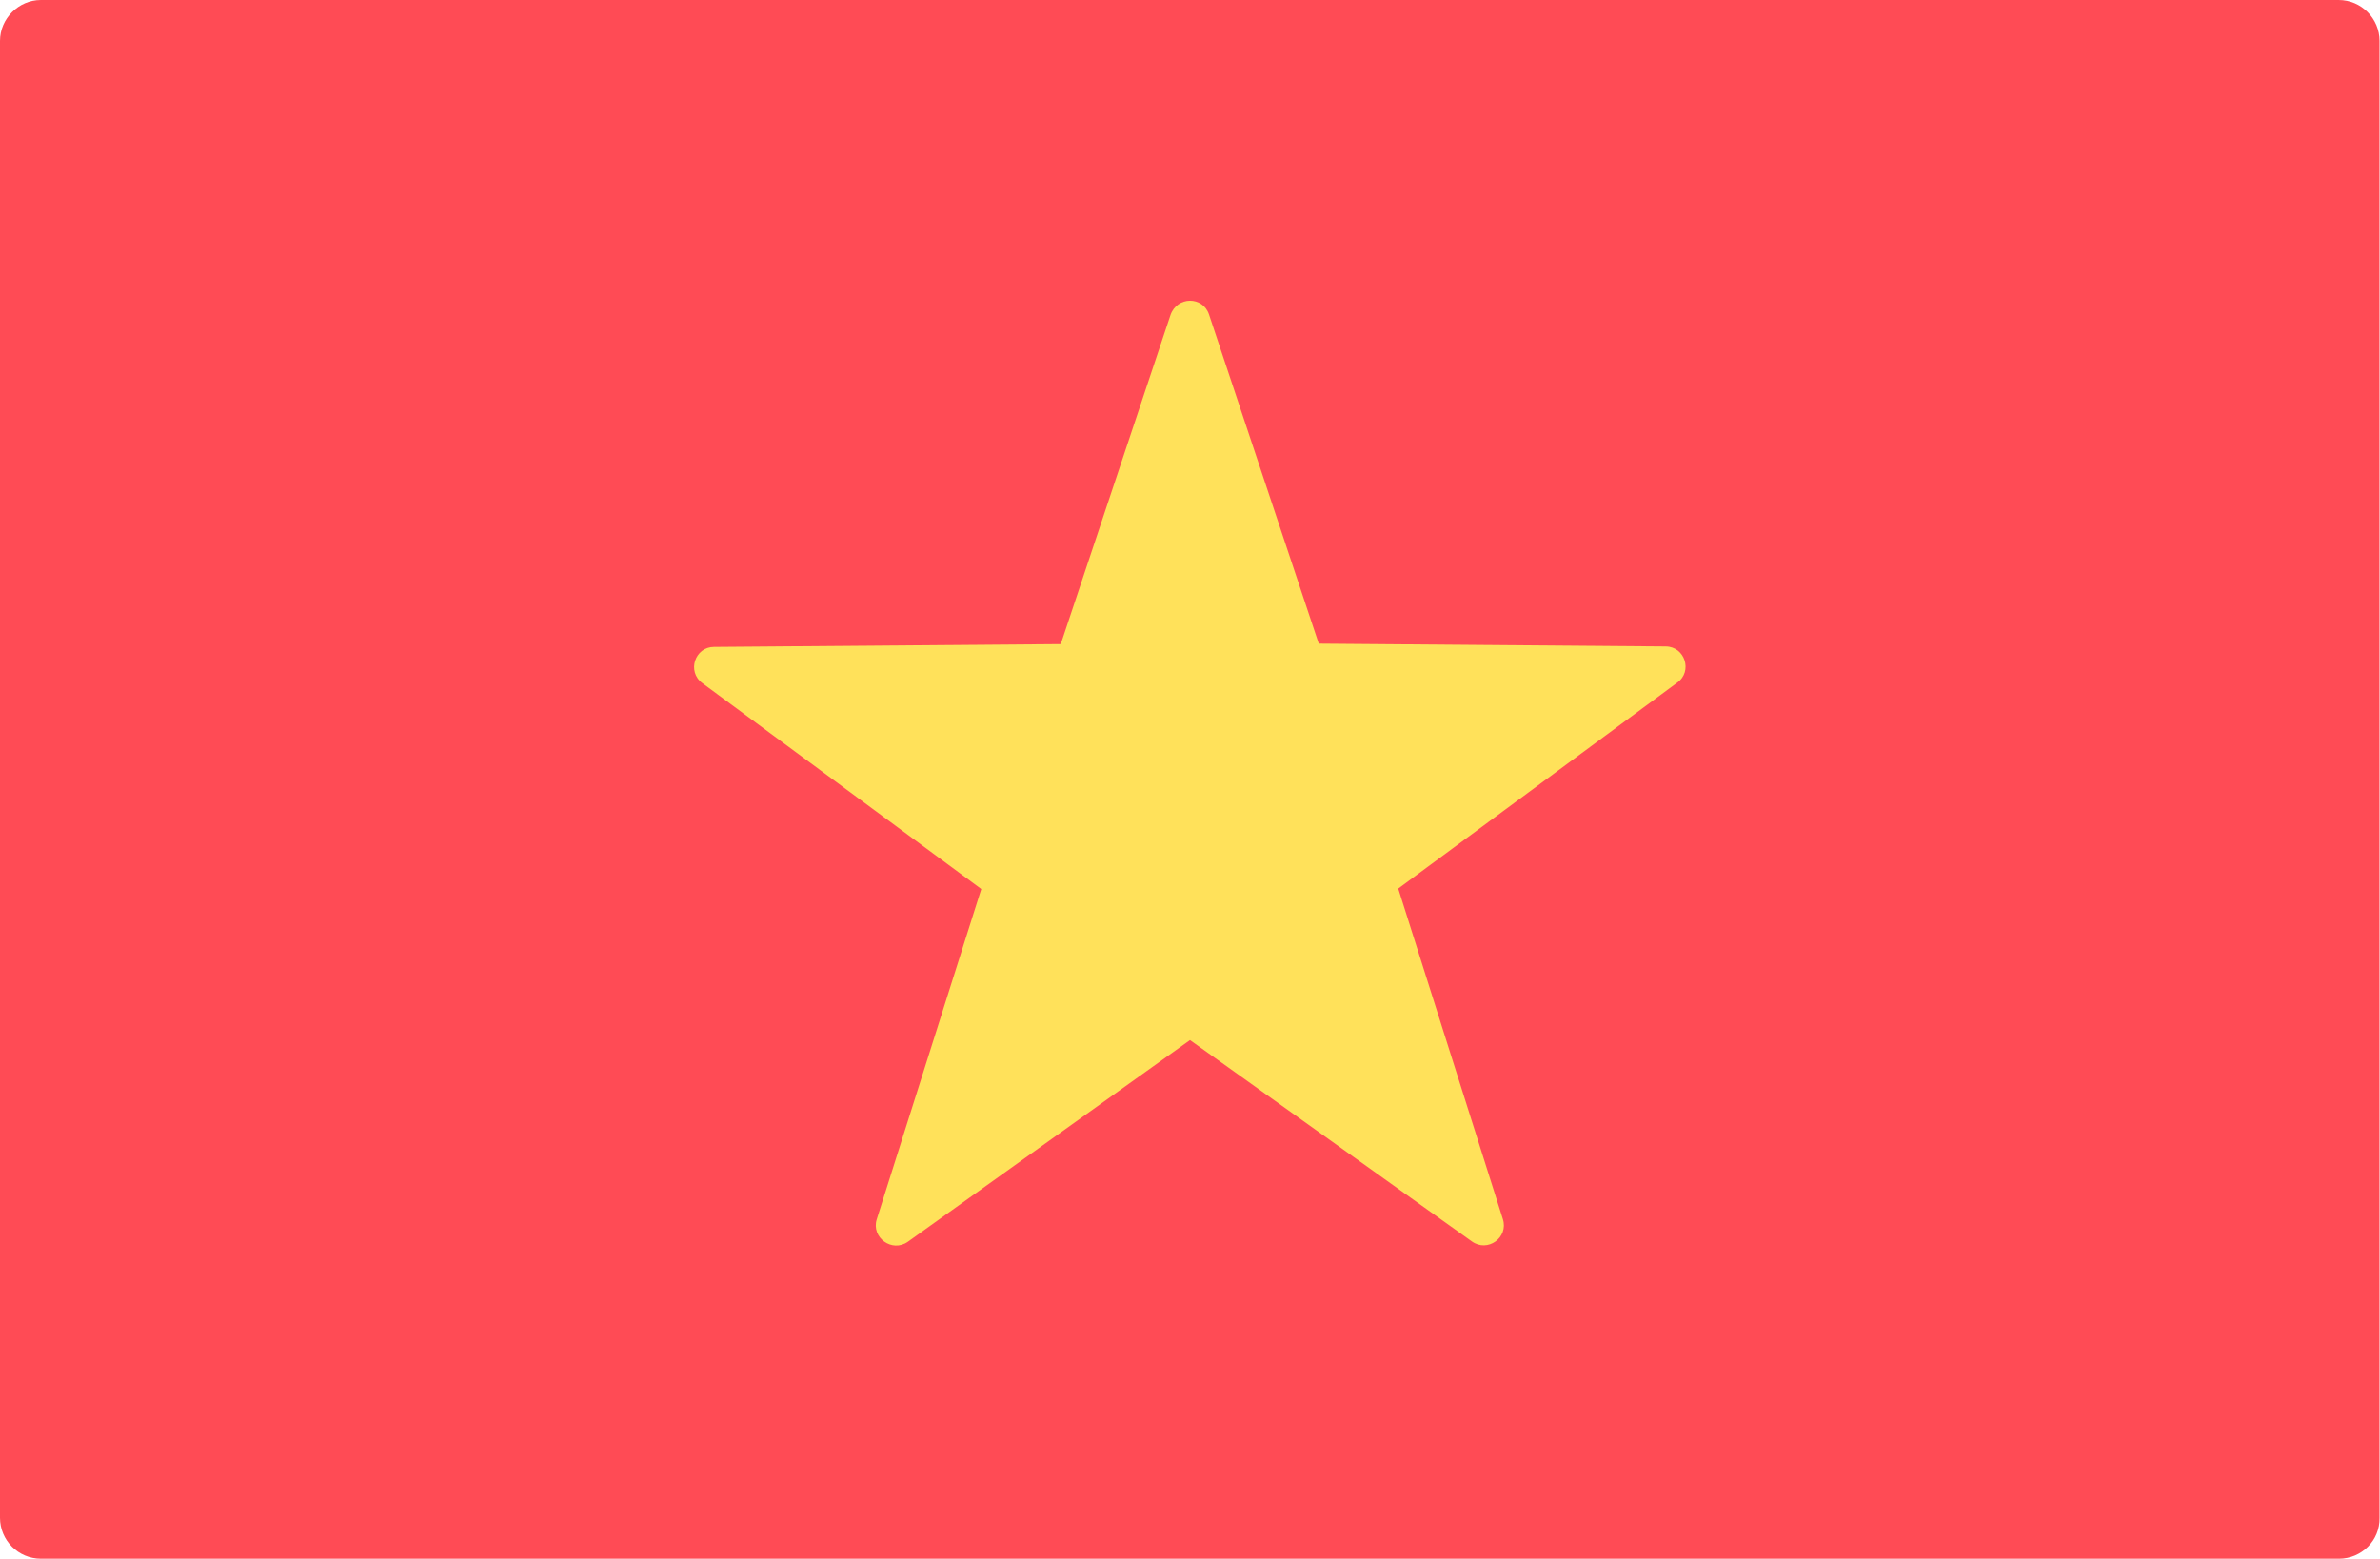 <?xml version="1.0" encoding="utf-8"?>
<!-- Generator: Adobe Illustrator 16.0.0, SVG Export Plug-In . SVG Version: 6.00 Build 0)  -->
<!DOCTYPE svg PUBLIC "-//W3C//DTD SVG 1.1//EN" "http://www.w3.org/Graphics/SVG/1.1/DTD/svg11.dtd">
<svg version="1.1" id="Layer_1" xmlns="http://www.w3.org/2000/svg" xmlns:xlink="http://www.w3.org/1999/xlink" x="0px" y="0px"
	 width="512px" height="335.4px" viewBox="0 0 512 335.4" enable-background="new 0 0 512 335.4" xml:space="preserve">
<g>
	<defs>
		<rect id="SVGID_1_" width="512" height="335.4"/>
	</defs>
	<clipPath id="SVGID_2_">
		<use xlink:href="#SVGID_1_"  overflow="visible"/>
	</clipPath>
	<path clip-path="url(#SVGID_2_)" fill="#FF4B55" d="M503.2,335.4H8.8c-4.9,0-8.8-4-8.8-8.8V8.8C0,4,4,0,8.8,0h494.3
		c4.9,0,8.8,4,8.8,8.8v317.8C512,331.5,508,335.4,503.2,335.4"/>
	<path clip-path="url(#SVGID_2_)" fill="#FFE15A" d="M260.1,67.7l23.6,70.8l74.6,0.6c4.2,0,5.9,5.4,2.5,7.8l-60,44.3l22.5,71.1
		c1.3,4-3.3,7.3-6.7,4.8L256,223.8l-60.7,43.4c-3.4,2.4-7.9-0.9-6.7-4.8l22.5-71.1l-60-44.3c-3.4-2.5-1.6-7.8,2.5-7.8l74.6-0.6
		l23.6-70.8C253.2,63.7,258.8,63.7,260.1,67.7"/>
</g>
</svg>
